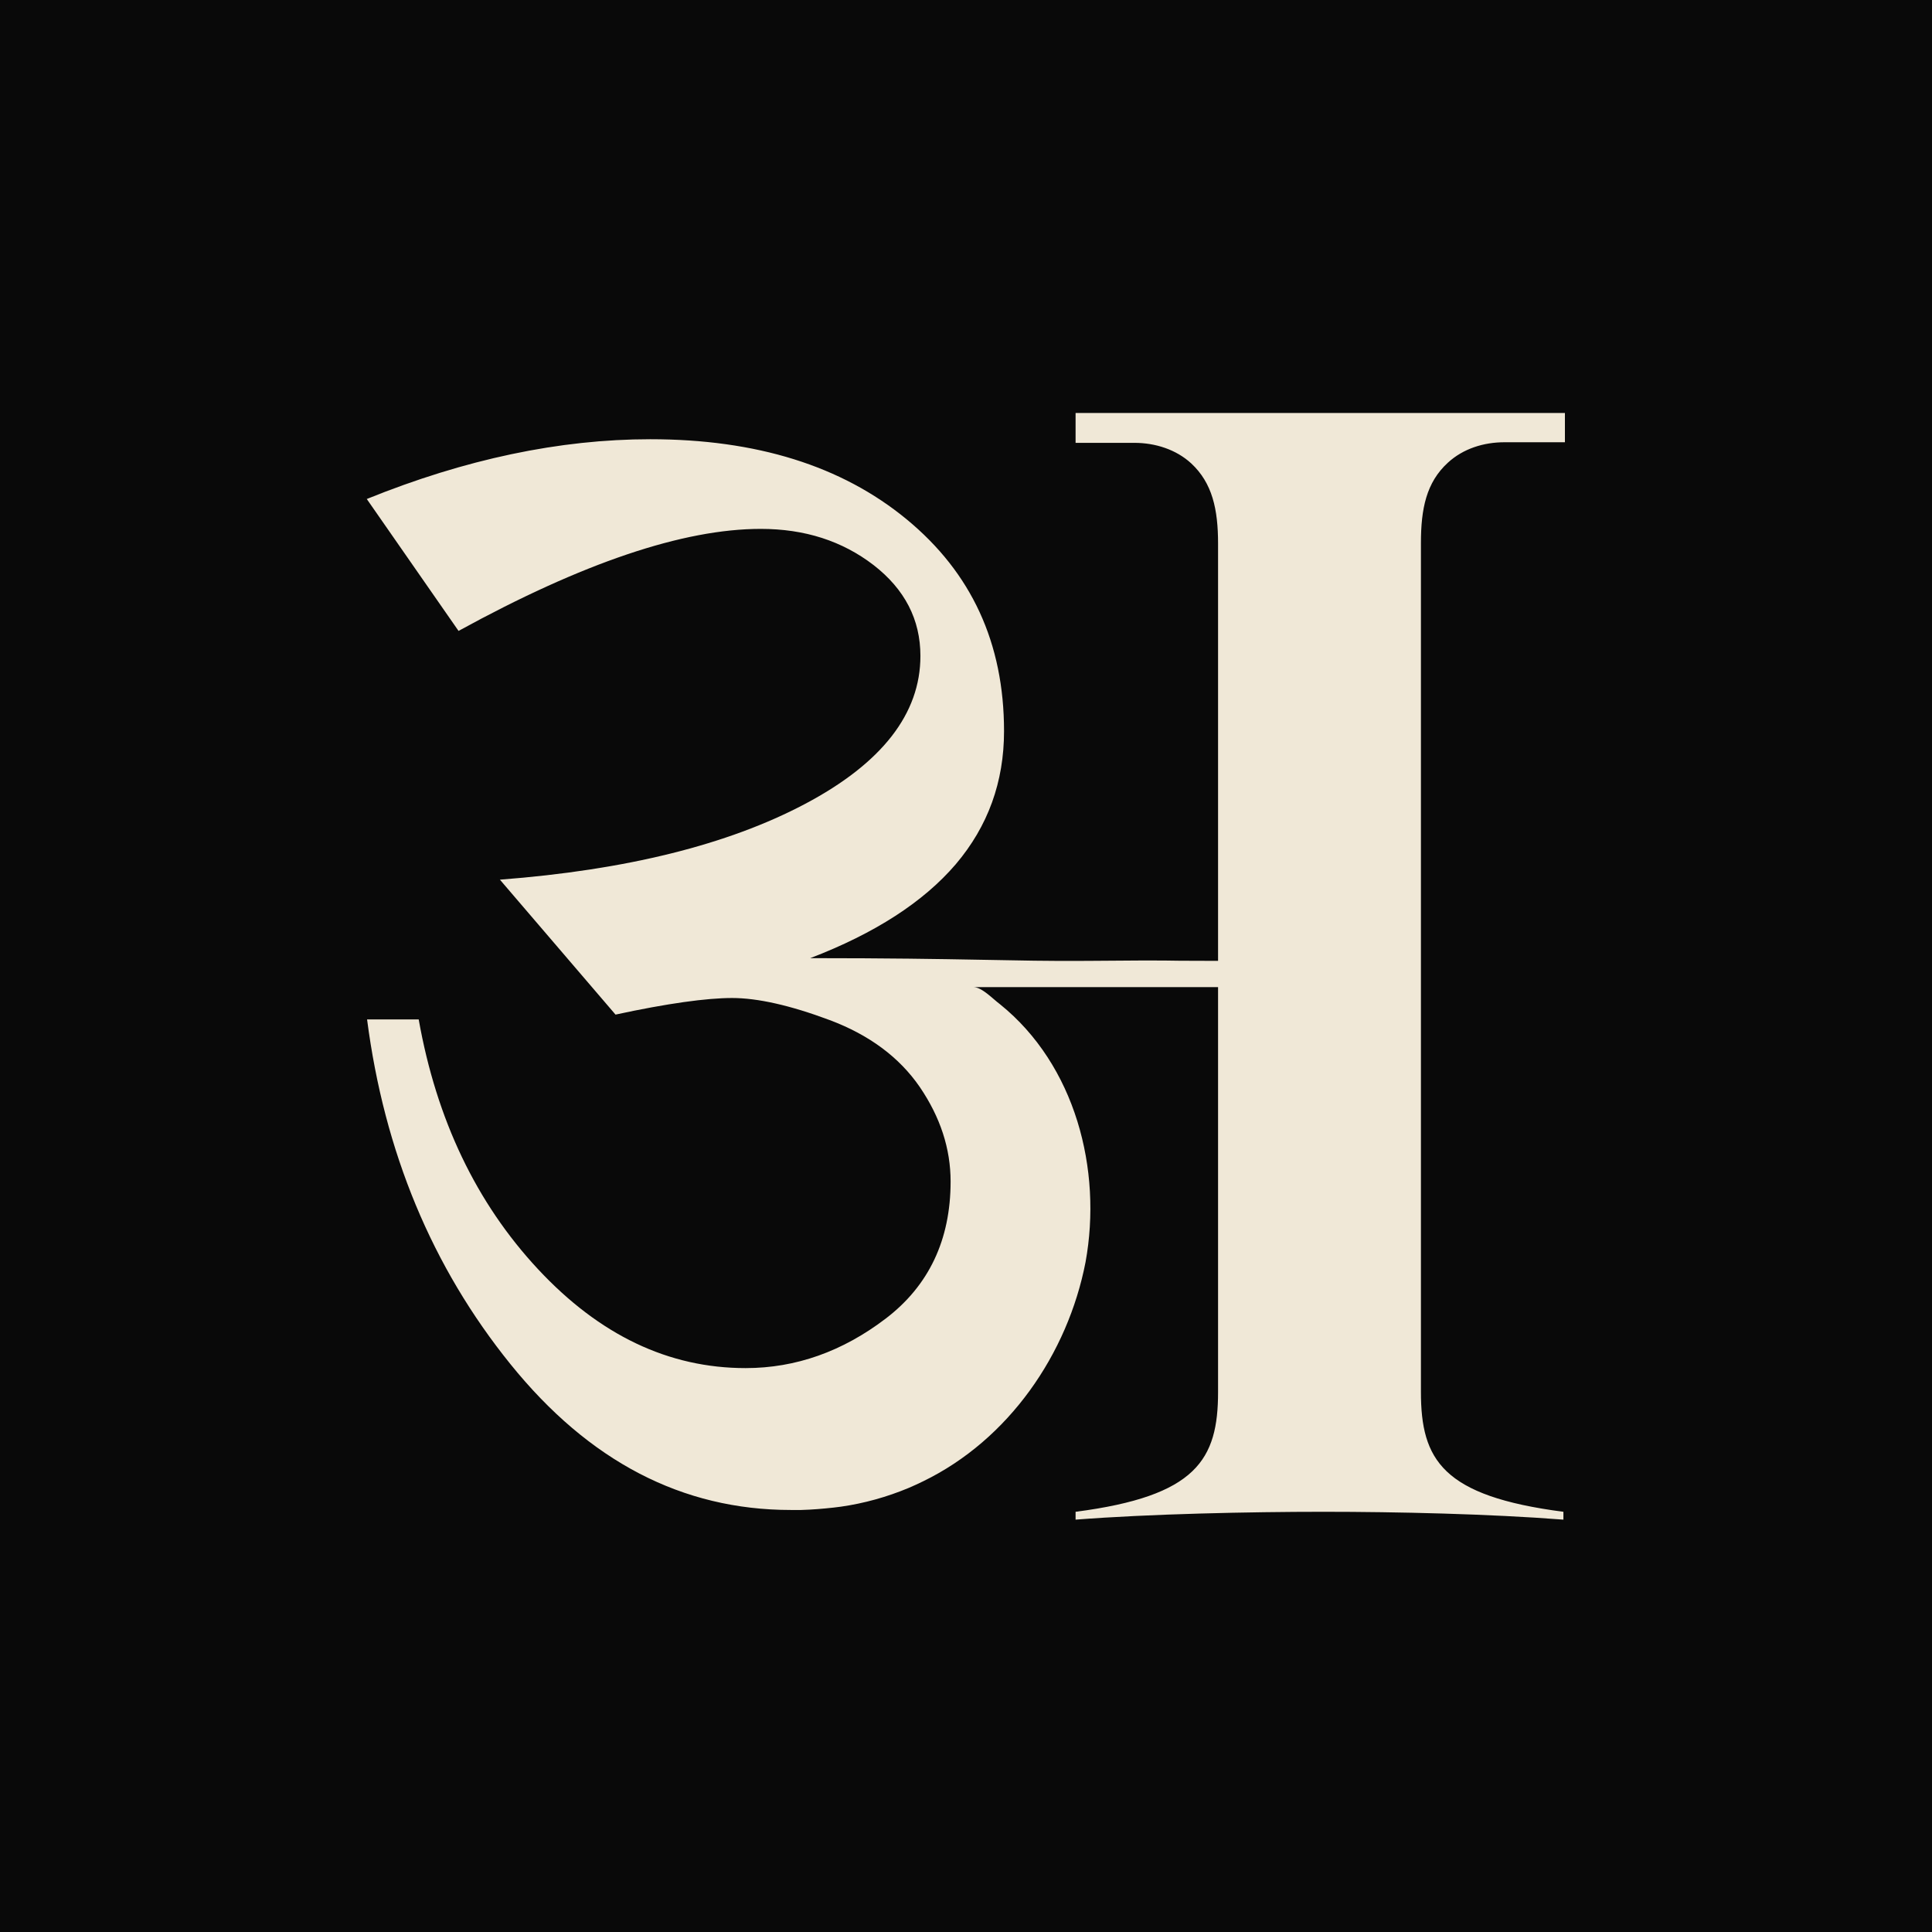 <?xml version="1.0" encoding="UTF-8"?>
<svg id="Layer_1" xmlns="http://www.w3.org/2000/svg" viewBox="0 0 64 64">
  <defs>
    <style>
      .cls-1 {
        fill: #f0e8d7;
      }

      .cls-2 {
        fill: #090909;
      }
    </style>
  </defs>
  <rect class="cls-2" y="0" width="64" height="64"/>
  <path class="cls-1" d="M51.84,13.66v.99h-2c-.69,0-1.37.21-1.88.68-.71.65-.89,1.52-.89,2.66v28.12c0,2.25.71,3.45,4.72,3.97v.26c-2.44-.19-5.51-.26-7.95-.26s-5.77.07-8.21.26v-.26c4.01-.52,4.72-1.73,4.72-3.97v-13.41c-2.99,0-5.43,0-8.1,0,.28,0,.66.41.88.57,2.49,2.01,3.39,5.47,2.83,8.54-.59,3.04-2.54,5.88-5.38,7.26-.16.08-.32.15-.48.22-.72.3-1.47.51-2.24.62-.08.01-.16.02-.24.03-.36.04-.72.07-1.08.08-.11,0-.22,0-.34,0-3.6,0-6.69-1.61-9.29-4.83-2.6-3.22-4.18-7.03-4.75-11.42h1.71c.59,3.32,1.91,6.08,3.95,8.27,2.04,2.19,4.33,3.28,6.88,3.28,1.66,0,3.21-.55,4.64-1.64s2.15-2.61,2.15-4.54c0-1.09-.34-2.13-1.02-3.13-.68-.99-1.68-1.73-2.99-2.22s-2.39-.73-3.23-.73-2.15.18-3.86.55l-3.83-4.47c4.19-.32,7.56-1.16,10.11-2.51,2.55-1.35,3.82-2.99,3.82-4.9,0-1.21-.52-2.21-1.55-3.01-1.04-.8-2.28-1.2-3.74-1.2-2.57,0-5.91,1.13-10.01,3.38l-3.04-4.37c3.26-1.32,6.39-1.98,9.39-1.98,3.51,0,6.34.88,8.49,2.65s3.23,4.1,3.23,7.02c0,1.68-.53,3.15-1.6,4.41-1.07,1.25-2.68,2.29-4.82,3.11,5.17,0,6.7.11,9.16.09,3.63-.03,1.74,0,4.35,0v-13.82c0-1.14-.19-2.01-.89-2.66-.5-.46-1.19-.68-1.88-.68h-1.95v-.99h16.21"/>
</svg>